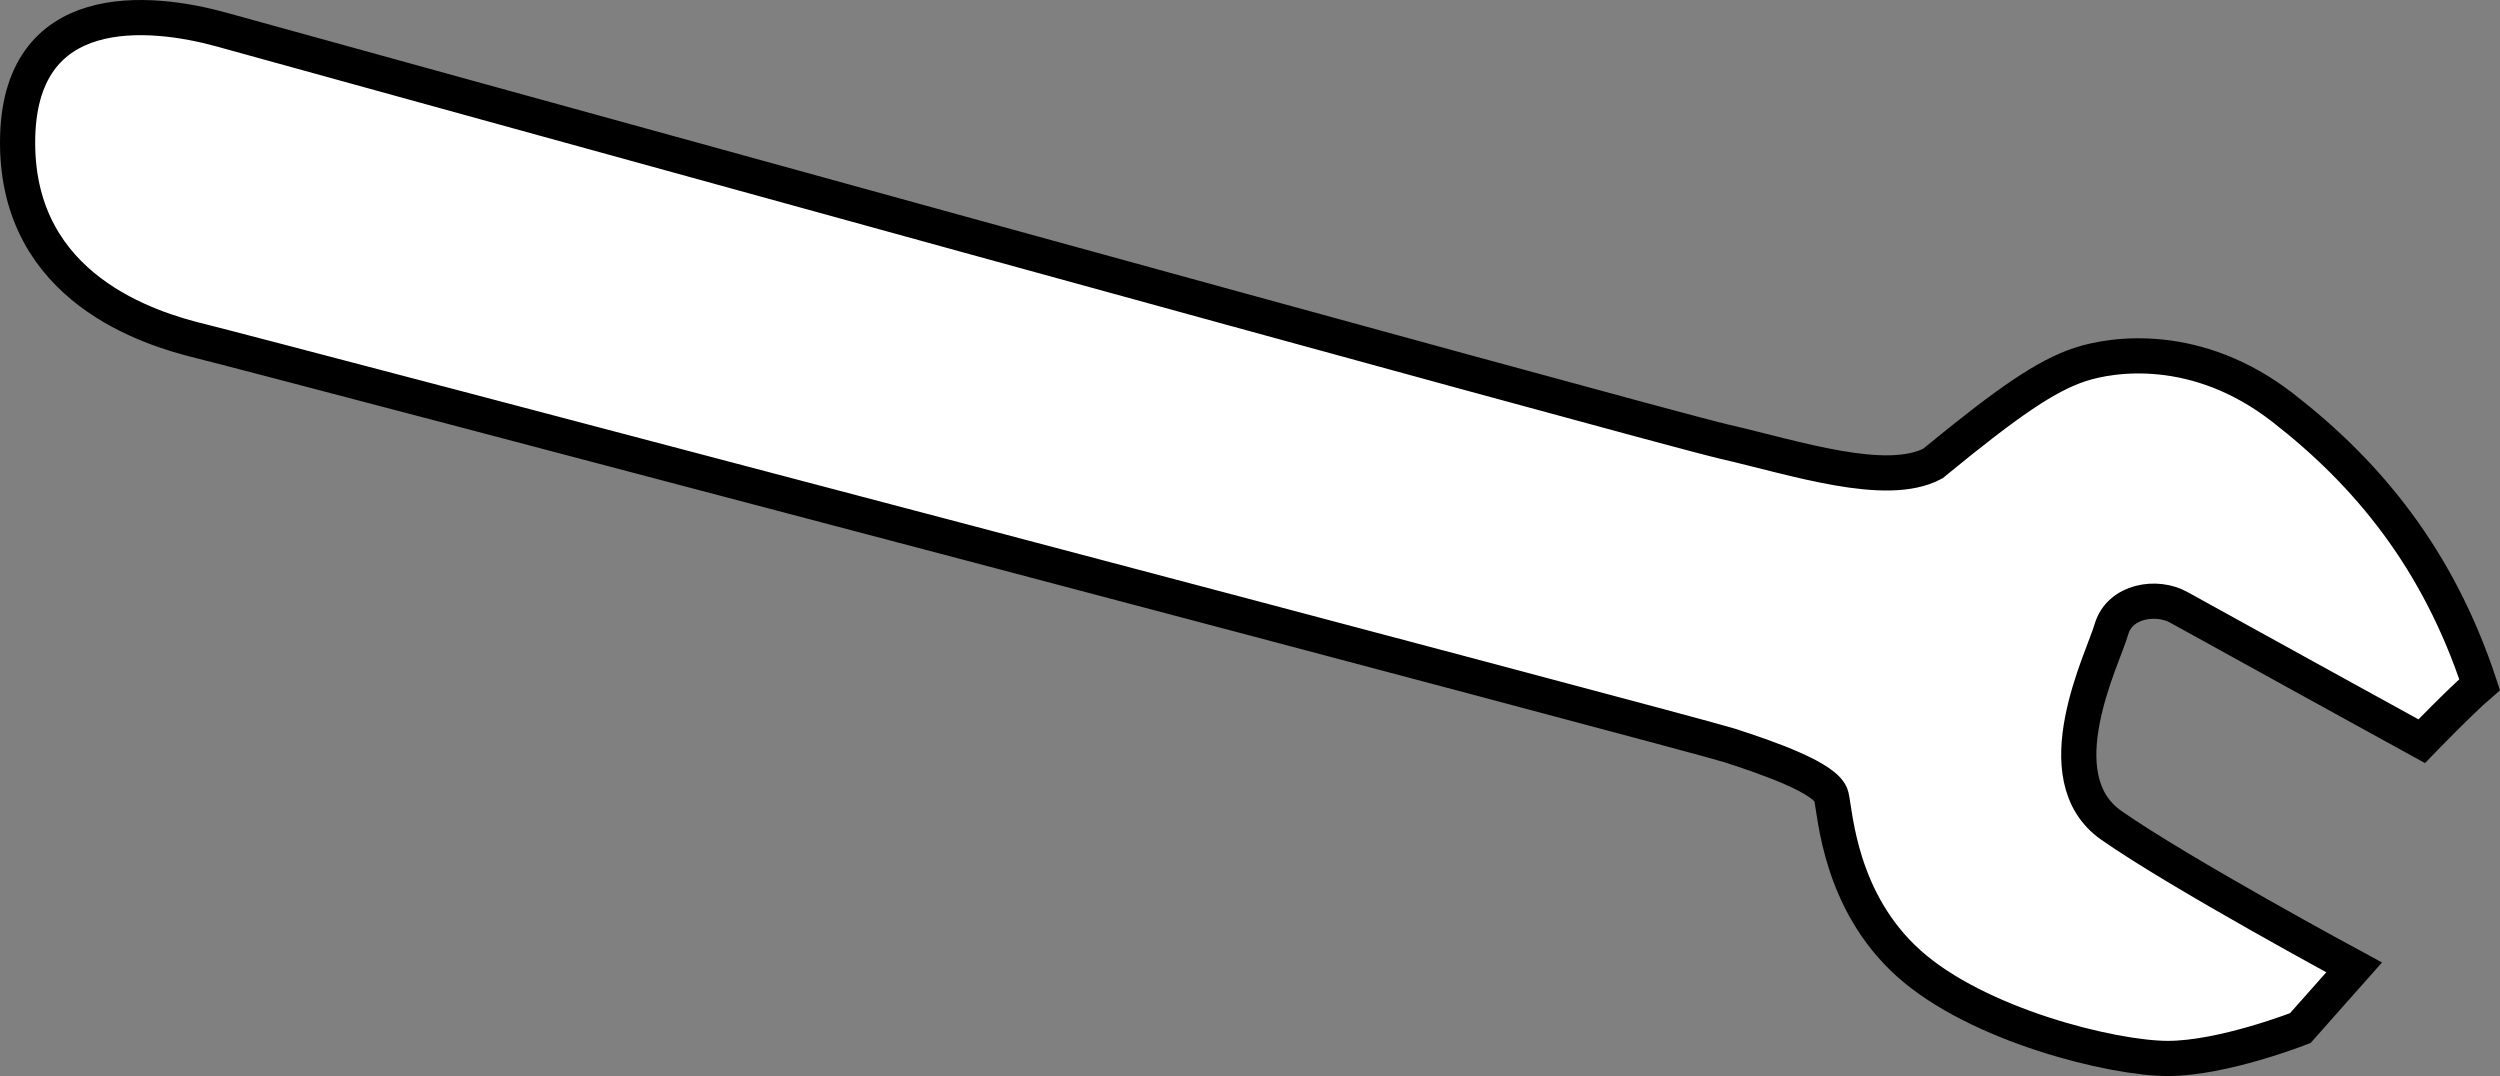 <?xml version="1.0" encoding="iso-8859-1"?>
<!-- Generator: Adobe Illustrator 28.1.0, SVG Export Plug-In . SVG Version: 6.00 Build 0)  -->
<svg version="1.1" id="image" xmlns="http://www.w3.org/2000/svg" xmlns:xlink="http://www.w3.org/1999/xlink" x="0px" y="0px"
	 width="56.864px" height="24.476px" viewBox="0 0 56.864 24.476" enable-background="new 0 0 56.864 24.476"
	 xml:space="preserve">
<rect x="0" y="0" width="56.864" height="24.476" fill="#808080" stroke="none"/>
<path fill="#FFFFFF" stroke="#000000" stroke-width="0.8" stroke-miterlimit="10" d="M5.025,0.669
	c1.374,0.379,32.562,9,34.188,9.375s3.688,1.062,4.75,0.5c1.75-1.438,2.59-2,3.34-2.25
	s2.667-0.533,4.612,0.973c1.945,1.506,3.545,3.451,4.486,6.306c-0.439,0.377-1.318,1.286-1.318,1.286
	s-5.02-2.761-5.522-3.043c-0.502-0.282-1.349-0.157-1.537,0.502c-0.188,0.659-1.569,3.357,0,4.455
	s5.522,3.231,5.522,3.231l-1.224,1.38c0,0-1.757,0.691-3.012,0.691s-4.329-0.754-5.898-2.165
	c-1.569-1.412-1.663-3.388-1.757-3.796c-0.094-0.408-1.443-0.878-2.322-1.161
	c-0.878-0.282-33.6-8.91-34.761-9.192S0.4,6.569,0.4,3.244S3.416,0.226,5.025,0.669z"/>
</svg>
